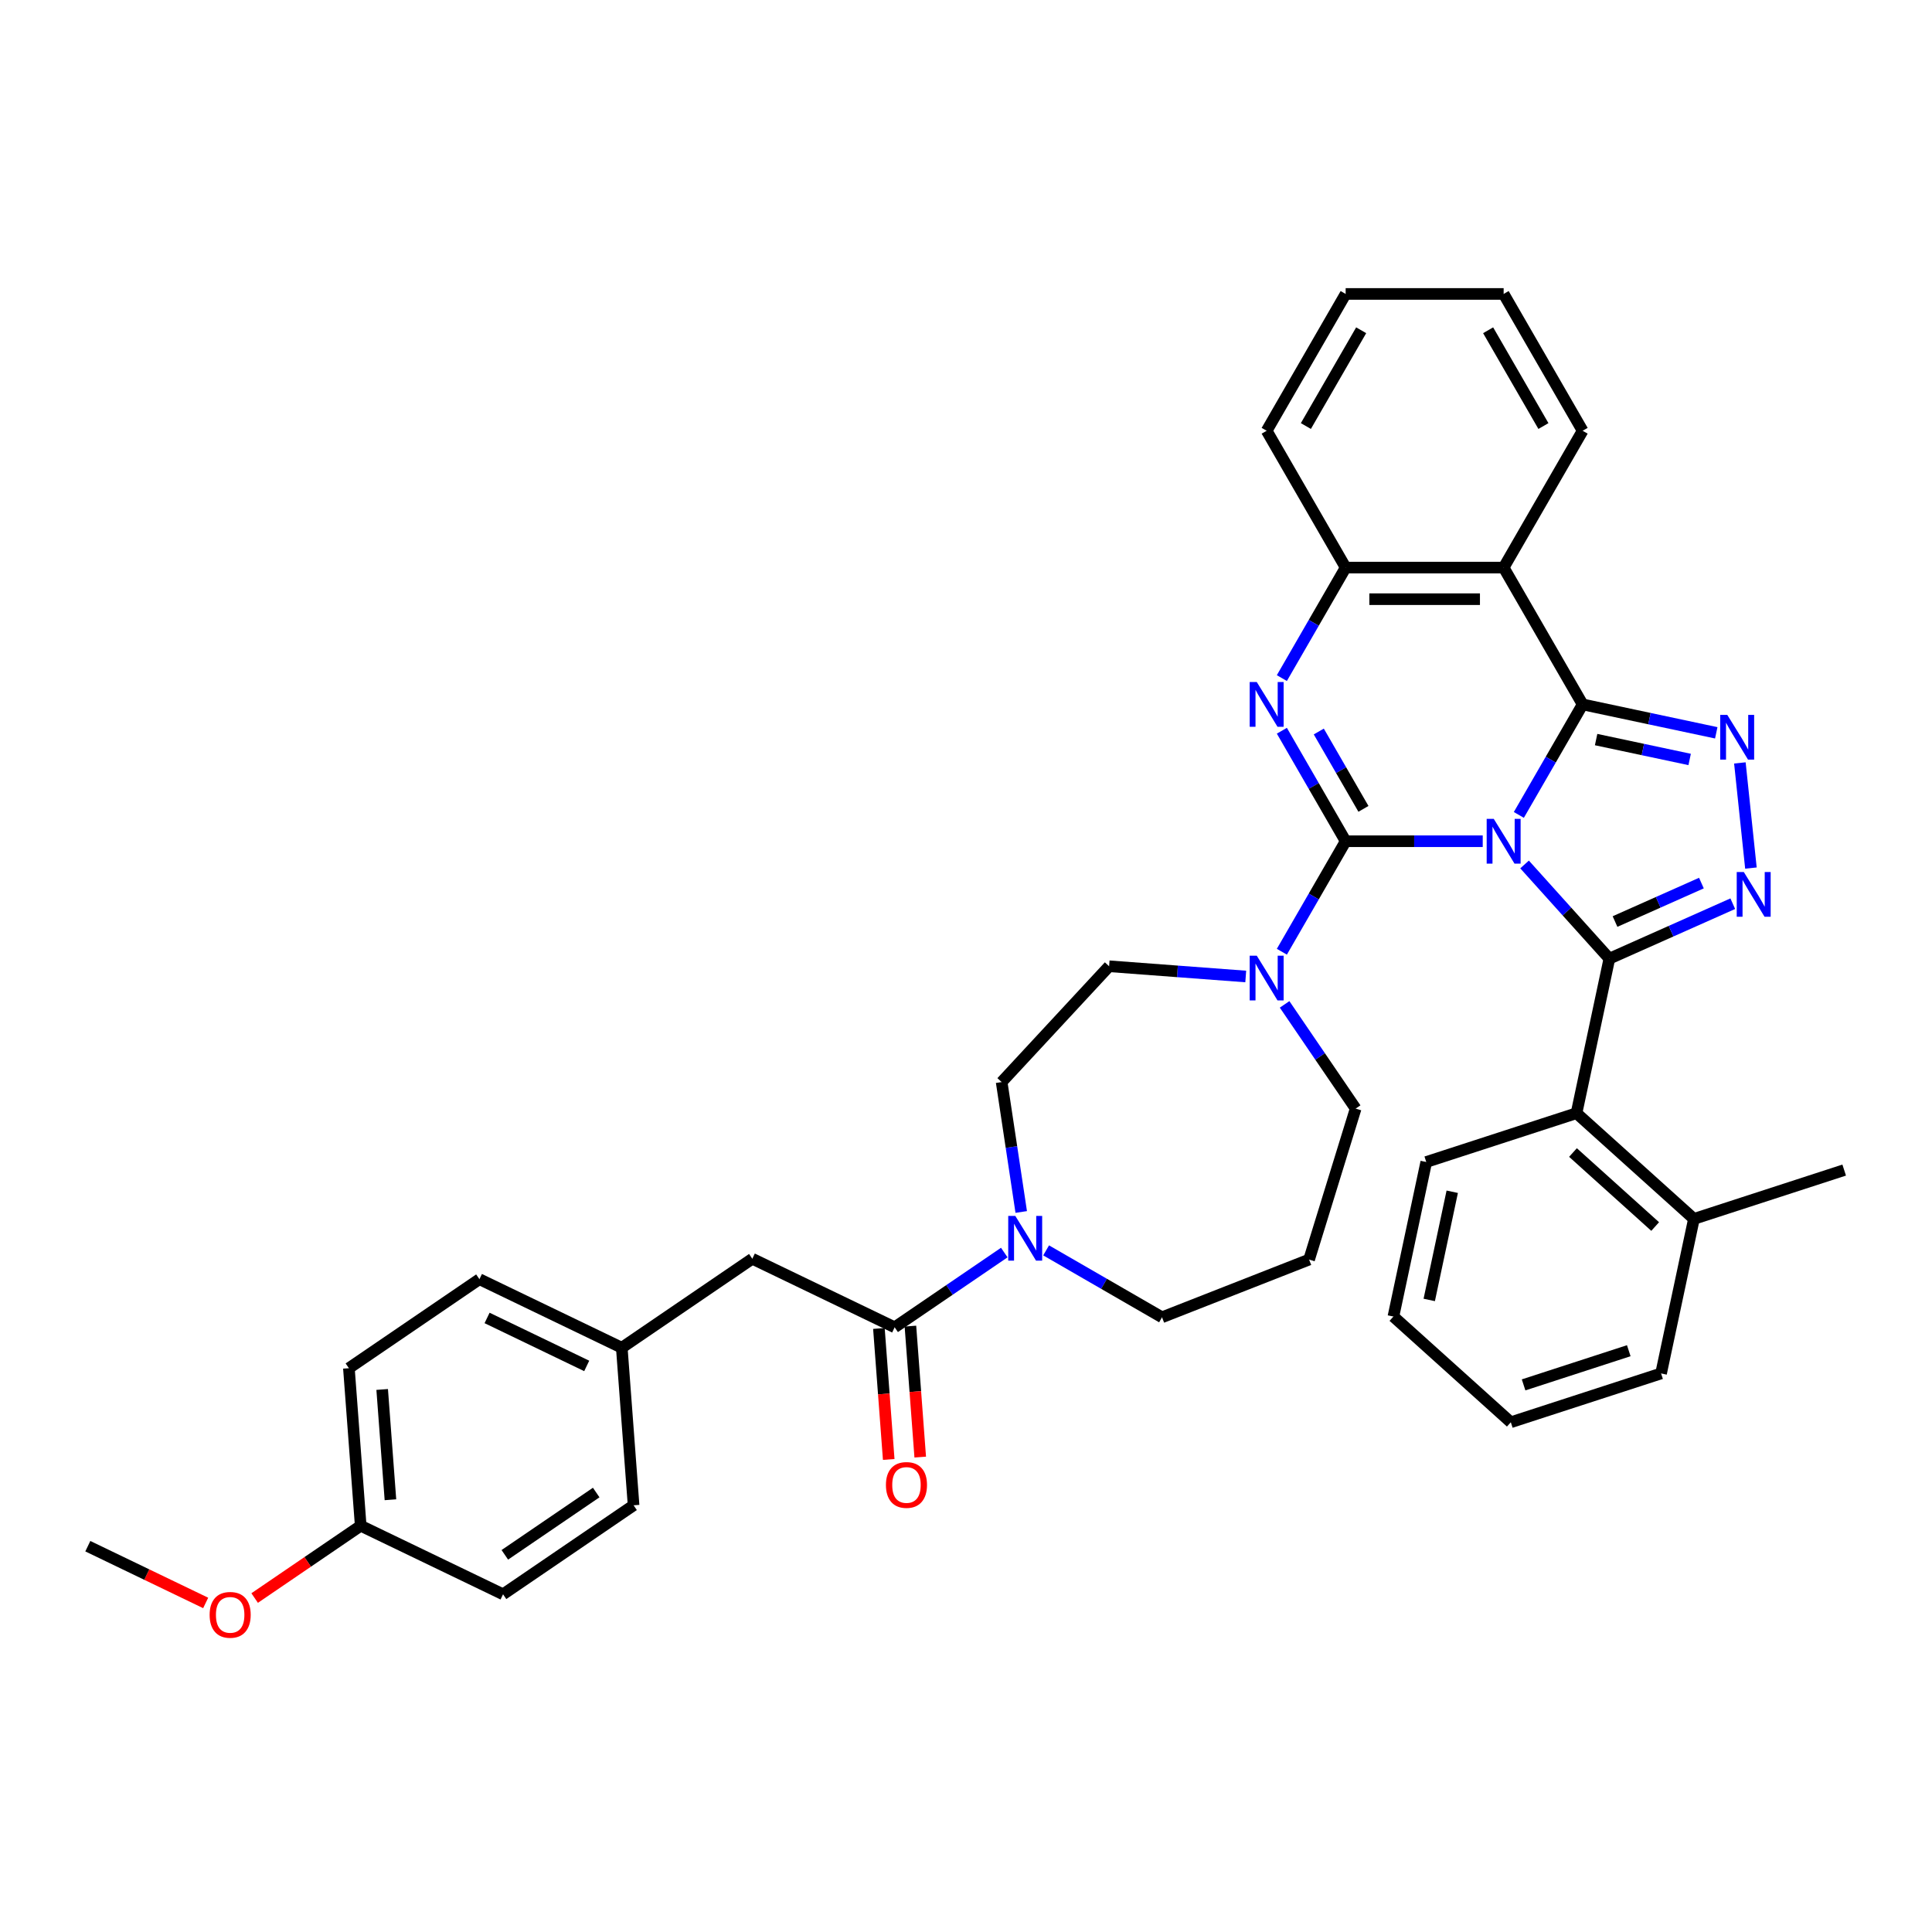 <?xml version='1.0' encoding='iso-8859-1'?>
<svg version='1.1' baseProfile='full'
              xmlns='http://www.w3.org/2000/svg'
                      xmlns:rdkit='http://www.rdkit.org/xml'
                      xmlns:xlink='http://www.w3.org/1999/xlink'
                  xml:space='preserve'
width='1000px' height='1000px' viewBox='0 0 1000 1000'>
<!-- END OF HEADER -->
<rect style='opacity:1.0;fill:#FFFFFF;stroke:none' width='1000' height='1000' x='0' y='0'> </rect>
<path class='bond-0' d='M 389.397,651.524 L 321.831,697.589' style='fill:none;fill-rule:evenodd;stroke:#000000;stroke-width:6px;stroke-linecap:butt;stroke-linejoin:miter;stroke-opacity:1' />
<path class='bond-1' d='M 389.397,651.524 L 463.074,687.005' style='fill:none;fill-rule:evenodd;stroke:#000000;stroke-width:6px;stroke-linecap:butt;stroke-linejoin:miter;stroke-opacity:1' />
<path class='bond-2' d='M 541.468,647.19 L 571.464,664.508' style='fill:none;fill-rule:evenodd;stroke:#0000FF;stroke-width:6px;stroke-linecap:butt;stroke-linejoin:miter;stroke-opacity:1' />
<path class='bond-2' d='M 571.464,664.508 L 601.46,681.827' style='fill:none;fill-rule:evenodd;stroke:#000000;stroke-width:6px;stroke-linecap:butt;stroke-linejoin:miter;stroke-opacity:1' />
<path class='bond-3' d='M 519.813,648.321 L 491.444,667.663' style='fill:none;fill-rule:evenodd;stroke:#0000FF;stroke-width:6px;stroke-linecap:butt;stroke-linejoin:miter;stroke-opacity:1' />
<path class='bond-3' d='M 491.444,667.663 L 463.074,687.005' style='fill:none;fill-rule:evenodd;stroke:#000000;stroke-width:6px;stroke-linecap:butt;stroke-linejoin:miter;stroke-opacity:1' />
<path class='bond-4' d='M 528.587,627.315 L 523.52,593.696' style='fill:none;fill-rule:evenodd;stroke:#0000FF;stroke-width:6px;stroke-linecap:butt;stroke-linejoin:miter;stroke-opacity:1' />
<path class='bond-4' d='M 523.52,593.696 L 518.452,560.077' style='fill:none;fill-rule:evenodd;stroke:#000000;stroke-width:6px;stroke-linecap:butt;stroke-linejoin:miter;stroke-opacity:1' />
<path class='bond-5' d='M 454.919,687.616 L 457.46,721.512' style='fill:none;fill-rule:evenodd;stroke:#000000;stroke-width:6px;stroke-linecap:butt;stroke-linejoin:miter;stroke-opacity:1' />
<path class='bond-5' d='M 457.46,721.512 L 460,755.408' style='fill:none;fill-rule:evenodd;stroke:#FF0000;stroke-width:6px;stroke-linecap:butt;stroke-linejoin:miter;stroke-opacity:1' />
<path class='bond-5' d='M 471.229,686.394 L 473.769,720.29' style='fill:none;fill-rule:evenodd;stroke:#000000;stroke-width:6px;stroke-linecap:butt;stroke-linejoin:miter;stroke-opacity:1' />
<path class='bond-5' d='M 473.769,720.29 L 476.309,754.186' style='fill:none;fill-rule:evenodd;stroke:#FF0000;stroke-width:6px;stroke-linecap:butt;stroke-linejoin:miter;stroke-opacity:1' />
<path class='bond-6' d='M 321.831,697.589 L 248.153,662.108' style='fill:none;fill-rule:evenodd;stroke:#000000;stroke-width:6px;stroke-linecap:butt;stroke-linejoin:miter;stroke-opacity:1' />
<path class='bond-6' d='M 303.683,707.003 L 252.109,682.166' style='fill:none;fill-rule:evenodd;stroke:#000000;stroke-width:6px;stroke-linecap:butt;stroke-linejoin:miter;stroke-opacity:1' />
<path class='bond-7' d='M 321.831,697.589 L 327.942,779.137' style='fill:none;fill-rule:evenodd;stroke:#000000;stroke-width:6px;stroke-linecap:butt;stroke-linejoin:miter;stroke-opacity:1' />
<path class='bond-8' d='M 248.153,662.108 L 180.587,708.174' style='fill:none;fill-rule:evenodd;stroke:#000000;stroke-width:6px;stroke-linecap:butt;stroke-linejoin:miter;stroke-opacity:1' />
<path class='bond-9' d='M 677.583,651.951 L 701.687,573.808' style='fill:none;fill-rule:evenodd;stroke:#000000;stroke-width:6px;stroke-linecap:butt;stroke-linejoin:miter;stroke-opacity:1' />
<path class='bond-10' d='M 677.583,651.951 L 601.46,681.827' style='fill:none;fill-rule:evenodd;stroke:#000000;stroke-width:6px;stroke-linecap:butt;stroke-linejoin:miter;stroke-opacity:1' />
<path class='bond-11' d='M 778.285,293.782 L 819.172,222.963' style='fill:none;fill-rule:evenodd;stroke:#000000;stroke-width:6px;stroke-linecap:butt;stroke-linejoin:miter;stroke-opacity:1' />
<path class='bond-12' d='M 778.285,293.782 L 696.509,293.782' style='fill:none;fill-rule:evenodd;stroke:#000000;stroke-width:6px;stroke-linecap:butt;stroke-linejoin:miter;stroke-opacity:1' />
<path class='bond-12' d='M 766.018,310.138 L 708.775,310.138' style='fill:none;fill-rule:evenodd;stroke:#000000;stroke-width:6px;stroke-linecap:butt;stroke-linejoin:miter;stroke-opacity:1' />
<path class='bond-13' d='M 778.285,293.782 L 819.172,364.602' style='fill:none;fill-rule:evenodd;stroke:#000000;stroke-width:6px;stroke-linecap:butt;stroke-linejoin:miter;stroke-opacity:1' />
<path class='bond-14' d='M 696.509,293.782 L 655.621,222.963' style='fill:none;fill-rule:evenodd;stroke:#000000;stroke-width:6px;stroke-linecap:butt;stroke-linejoin:miter;stroke-opacity:1' />
<path class='bond-15' d='M 696.509,293.782 L 679.998,322.38' style='fill:none;fill-rule:evenodd;stroke:#000000;stroke-width:6px;stroke-linecap:butt;stroke-linejoin:miter;stroke-opacity:1' />
<path class='bond-15' d='M 679.998,322.38 L 663.487,350.978' style='fill:none;fill-rule:evenodd;stroke:#0000FF;stroke-width:6px;stroke-linecap:butt;stroke-linejoin:miter;stroke-opacity:1' />
<path class='bond-16' d='M 663.487,378.226 L 679.998,406.824' style='fill:none;fill-rule:evenodd;stroke:#0000FF;stroke-width:6px;stroke-linecap:butt;stroke-linejoin:miter;stroke-opacity:1' />
<path class='bond-16' d='M 679.998,406.824 L 696.509,435.422' style='fill:none;fill-rule:evenodd;stroke:#000000;stroke-width:6px;stroke-linecap:butt;stroke-linejoin:miter;stroke-opacity:1' />
<path class='bond-16' d='M 682.604,378.628 L 694.162,398.646' style='fill:none;fill-rule:evenodd;stroke:#0000FF;stroke-width:6px;stroke-linecap:butt;stroke-linejoin:miter;stroke-opacity:1' />
<path class='bond-16' d='M 694.162,398.646 L 705.719,418.665' style='fill:none;fill-rule:evenodd;stroke:#000000;stroke-width:6px;stroke-linecap:butt;stroke-linejoin:miter;stroke-opacity:1' />
<path class='bond-17' d='M 696.509,435.422 L 731.983,435.422' style='fill:none;fill-rule:evenodd;stroke:#000000;stroke-width:6px;stroke-linecap:butt;stroke-linejoin:miter;stroke-opacity:1' />
<path class='bond-17' d='M 731.983,435.422 L 767.457,435.422' style='fill:none;fill-rule:evenodd;stroke:#0000FF;stroke-width:6px;stroke-linecap:butt;stroke-linejoin:miter;stroke-opacity:1' />
<path class='bond-18' d='M 696.509,435.422 L 679.998,464.02' style='fill:none;fill-rule:evenodd;stroke:#000000;stroke-width:6px;stroke-linecap:butt;stroke-linejoin:miter;stroke-opacity:1' />
<path class='bond-18' d='M 679.998,464.02 L 663.487,492.618' style='fill:none;fill-rule:evenodd;stroke:#0000FF;stroke-width:6px;stroke-linecap:butt;stroke-linejoin:miter;stroke-opacity:1' />
<path class='bond-19' d='M 644.794,505.43 L 609.434,502.781' style='fill:none;fill-rule:evenodd;stroke:#0000FF;stroke-width:6px;stroke-linecap:butt;stroke-linejoin:miter;stroke-opacity:1' />
<path class='bond-19' d='M 609.434,502.781 L 574.074,500.131' style='fill:none;fill-rule:evenodd;stroke:#000000;stroke-width:6px;stroke-linecap:butt;stroke-linejoin:miter;stroke-opacity:1' />
<path class='bond-20' d='M 664.91,519.866 L 683.298,546.837' style='fill:none;fill-rule:evenodd;stroke:#0000FF;stroke-width:6px;stroke-linecap:butt;stroke-linejoin:miter;stroke-opacity:1' />
<path class='bond-20' d='M 683.298,546.837 L 701.687,573.808' style='fill:none;fill-rule:evenodd;stroke:#000000;stroke-width:6px;stroke-linecap:butt;stroke-linejoin:miter;stroke-opacity:1' />
<path class='bond-21' d='M 819.172,364.602 L 802.661,393.2' style='fill:none;fill-rule:evenodd;stroke:#000000;stroke-width:6px;stroke-linecap:butt;stroke-linejoin:miter;stroke-opacity:1' />
<path class='bond-21' d='M 802.661,393.2 L 786.15,421.798' style='fill:none;fill-rule:evenodd;stroke:#0000FF;stroke-width:6px;stroke-linecap:butt;stroke-linejoin:miter;stroke-opacity:1' />
<path class='bond-22' d='M 819.172,364.602 L 853.753,371.953' style='fill:none;fill-rule:evenodd;stroke:#000000;stroke-width:6px;stroke-linecap:butt;stroke-linejoin:miter;stroke-opacity:1' />
<path class='bond-22' d='M 853.753,371.953 L 888.334,379.303' style='fill:none;fill-rule:evenodd;stroke:#0000FF;stroke-width:6px;stroke-linecap:butt;stroke-linejoin:miter;stroke-opacity:1' />
<path class='bond-22' d='M 826.146,382.805 L 850.353,387.95' style='fill:none;fill-rule:evenodd;stroke:#000000;stroke-width:6px;stroke-linecap:butt;stroke-linejoin:miter;stroke-opacity:1' />
<path class='bond-22' d='M 850.353,387.95 L 874.559,393.096' style='fill:none;fill-rule:evenodd;stroke:#0000FF;stroke-width:6px;stroke-linecap:butt;stroke-linejoin:miter;stroke-opacity:1' />
<path class='bond-23' d='M 789.112,447.447 L 811.057,471.82' style='fill:none;fill-rule:evenodd;stroke:#0000FF;stroke-width:6px;stroke-linecap:butt;stroke-linejoin:miter;stroke-opacity:1' />
<path class='bond-23' d='M 811.057,471.82 L 833.003,496.193' style='fill:none;fill-rule:evenodd;stroke:#000000;stroke-width:6px;stroke-linecap:butt;stroke-linejoin:miter;stroke-opacity:1' />
<path class='bond-24' d='M 833.003,496.193 L 864.942,481.973' style='fill:none;fill-rule:evenodd;stroke:#000000;stroke-width:6px;stroke-linecap:butt;stroke-linejoin:miter;stroke-opacity:1' />
<path class='bond-24' d='M 864.942,481.973 L 896.882,467.753' style='fill:none;fill-rule:evenodd;stroke:#0000FF;stroke-width:6px;stroke-linecap:butt;stroke-linejoin:miter;stroke-opacity:1' />
<path class='bond-24' d='M 835.933,476.986 L 858.29,467.032' style='fill:none;fill-rule:evenodd;stroke:#000000;stroke-width:6px;stroke-linecap:butt;stroke-linejoin:miter;stroke-opacity:1' />
<path class='bond-24' d='M 858.29,467.032 L 880.648,457.078' style='fill:none;fill-rule:evenodd;stroke:#0000FF;stroke-width:6px;stroke-linecap:butt;stroke-linejoin:miter;stroke-opacity:1' />
<path class='bond-25' d='M 833.003,496.193 L 816.001,576.182' style='fill:none;fill-rule:evenodd;stroke:#000000;stroke-width:6px;stroke-linecap:butt;stroke-linejoin:miter;stroke-opacity:1' />
<path class='bond-26' d='M 906.277,449.308 L 900.557,394.886' style='fill:none;fill-rule:evenodd;stroke:#0000FF;stroke-width:6px;stroke-linecap:butt;stroke-linejoin:miter;stroke-opacity:1' />
<path class='bond-27' d='M 574.074,500.131 L 518.452,560.077' style='fill:none;fill-rule:evenodd;stroke:#000000;stroke-width:6px;stroke-linecap:butt;stroke-linejoin:miter;stroke-opacity:1' />
<path class='bond-28' d='M 859.77,710.889 L 781.997,736.159' style='fill:none;fill-rule:evenodd;stroke:#000000;stroke-width:6px;stroke-linecap:butt;stroke-linejoin:miter;stroke-opacity:1' />
<path class='bond-28' d='M 843.05,699.125 L 788.609,716.814' style='fill:none;fill-rule:evenodd;stroke:#000000;stroke-width:6px;stroke-linecap:butt;stroke-linejoin:miter;stroke-opacity:1' />
<path class='bond-29' d='M 859.77,710.889 L 876.772,630.901' style='fill:none;fill-rule:evenodd;stroke:#000000;stroke-width:6px;stroke-linecap:butt;stroke-linejoin:miter;stroke-opacity:1' />
<path class='bond-30' d='M 781.997,736.159 L 721.226,681.441' style='fill:none;fill-rule:evenodd;stroke:#000000;stroke-width:6px;stroke-linecap:butt;stroke-linejoin:miter;stroke-opacity:1' />
<path class='bond-31' d='M 721.226,681.441 L 738.228,601.452' style='fill:none;fill-rule:evenodd;stroke:#000000;stroke-width:6px;stroke-linecap:butt;stroke-linejoin:miter;stroke-opacity:1' />
<path class='bond-31' d='M 739.774,672.843 L 751.675,616.851' style='fill:none;fill-rule:evenodd;stroke:#000000;stroke-width:6px;stroke-linecap:butt;stroke-linejoin:miter;stroke-opacity:1' />
<path class='bond-32' d='M 819.172,222.963 L 778.285,152.143' style='fill:none;fill-rule:evenodd;stroke:#000000;stroke-width:6px;stroke-linecap:butt;stroke-linejoin:miter;stroke-opacity:1' />
<path class='bond-32' d='M 798.875,220.517 L 770.254,170.943' style='fill:none;fill-rule:evenodd;stroke:#000000;stroke-width:6px;stroke-linecap:butt;stroke-linejoin:miter;stroke-opacity:1' />
<path class='bond-33' d='M 778.285,152.143 L 696.509,152.143' style='fill:none;fill-rule:evenodd;stroke:#000000;stroke-width:6px;stroke-linecap:butt;stroke-linejoin:miter;stroke-opacity:1' />
<path class='bond-34' d='M 696.509,152.143 L 655.621,222.963' style='fill:none;fill-rule:evenodd;stroke:#000000;stroke-width:6px;stroke-linecap:butt;stroke-linejoin:miter;stroke-opacity:1' />
<path class='bond-34' d='M 704.54,170.943 L 675.918,220.517' style='fill:none;fill-rule:evenodd;stroke:#000000;stroke-width:6px;stroke-linecap:butt;stroke-linejoin:miter;stroke-opacity:1' />
<path class='bond-35' d='M 738.228,601.452 L 816.001,576.182' style='fill:none;fill-rule:evenodd;stroke:#000000;stroke-width:6px;stroke-linecap:butt;stroke-linejoin:miter;stroke-opacity:1' />
<path class='bond-36' d='M 816.001,576.182 L 876.772,630.901' style='fill:none;fill-rule:evenodd;stroke:#000000;stroke-width:6px;stroke-linecap:butt;stroke-linejoin:miter;stroke-opacity:1' />
<path class='bond-36' d='M 814.173,596.544 L 856.713,634.847' style='fill:none;fill-rule:evenodd;stroke:#000000;stroke-width:6px;stroke-linecap:butt;stroke-linejoin:miter;stroke-opacity:1' />
<path class='bond-37' d='M 876.772,630.901 L 954.545,605.63' style='fill:none;fill-rule:evenodd;stroke:#000000;stroke-width:6px;stroke-linecap:butt;stroke-linejoin:miter;stroke-opacity:1' />
<path class='bond-38' d='M 180.587,708.174 L 186.698,789.721' style='fill:none;fill-rule:evenodd;stroke:#000000;stroke-width:6px;stroke-linecap:butt;stroke-linejoin:miter;stroke-opacity:1' />
<path class='bond-38' d='M 197.813,719.184 L 202.091,776.267' style='fill:none;fill-rule:evenodd;stroke:#000000;stroke-width:6px;stroke-linecap:butt;stroke-linejoin:miter;stroke-opacity:1' />
<path class='bond-39' d='M 186.698,789.721 L 260.375,825.202' style='fill:none;fill-rule:evenodd;stroke:#000000;stroke-width:6px;stroke-linecap:butt;stroke-linejoin:miter;stroke-opacity:1' />
<path class='bond-40' d='M 186.698,789.721 L 159.253,808.433' style='fill:none;fill-rule:evenodd;stroke:#000000;stroke-width:6px;stroke-linecap:butt;stroke-linejoin:miter;stroke-opacity:1' />
<path class='bond-40' d='M 159.253,808.433 L 131.807,827.145' style='fill:none;fill-rule:evenodd;stroke:#FF0000;stroke-width:6px;stroke-linecap:butt;stroke-linejoin:miter;stroke-opacity:1' />
<path class='bond-41' d='M 260.375,825.202 L 327.942,779.137' style='fill:none;fill-rule:evenodd;stroke:#000000;stroke-width:6px;stroke-linecap:butt;stroke-linejoin:miter;stroke-opacity:1' />
<path class='bond-41' d='M 261.297,804.779 L 308.594,772.533' style='fill:none;fill-rule:evenodd;stroke:#000000;stroke-width:6px;stroke-linecap:butt;stroke-linejoin:miter;stroke-opacity:1' />
<path class='bond-42' d='M 106.457,829.683 L 75.956,814.995' style='fill:none;fill-rule:evenodd;stroke:#FF0000;stroke-width:6px;stroke-linecap:butt;stroke-linejoin:miter;stroke-opacity:1' />
<path class='bond-42' d='M 75.956,814.995 L 45.455,800.306' style='fill:none;fill-rule:evenodd;stroke:#000000;stroke-width:6px;stroke-linecap:butt;stroke-linejoin:miter;stroke-opacity:1' />
<path  class='atom-1' d='M 525.521 629.359
L 533.11 641.626
Q 533.862 642.836, 535.073 645.028
Q 536.283 647.219, 536.348 647.35
L 536.348 629.359
L 539.423 629.359
L 539.423 652.518
L 536.25 652.518
L 528.105 639.107
Q 527.157 637.537, 526.143 635.738
Q 525.161 633.939, 524.867 633.383
L 524.867 652.518
L 521.858 652.518
L 521.858 629.359
L 525.521 629.359
' fill='#0000FF'/>
<path  class='atom-3' d='M 458.554 768.617
Q 458.554 763.056, 461.302 759.949
Q 464.05 756.841, 469.185 756.841
Q 474.321 756.841, 477.068 759.949
Q 479.816 763.056, 479.816 768.617
Q 479.816 774.243, 477.036 777.449
Q 474.255 780.622, 469.185 780.622
Q 464.082 780.622, 461.302 777.449
Q 458.554 774.276, 458.554 768.617
M 469.185 778.005
Q 472.718 778.005, 474.615 775.65
Q 476.545 773.262, 476.545 768.617
Q 476.545 764.07, 474.615 761.781
Q 472.718 759.458, 469.185 759.458
Q 465.653 759.458, 463.723 761.748
Q 461.825 764.038, 461.825 768.617
Q 461.825 773.295, 463.723 775.65
Q 465.653 778.005, 469.185 778.005
' fill='#FF0000'/>
<path  class='atom-9' d='M 650.502 353.023
L 658.091 365.289
Q 658.843 366.499, 660.053 368.691
Q 661.264 370.883, 661.329 371.013
L 661.329 353.023
L 664.404 353.023
L 664.404 376.182
L 661.231 376.182
L 653.086 362.77
Q 652.137 361.2, 651.123 359.401
Q 650.142 357.602, 649.848 357.046
L 649.848 376.182
L 646.838 376.182
L 646.838 353.023
L 650.502 353.023
' fill='#0000FF'/>
<path  class='atom-11' d='M 650.502 494.662
L 658.091 506.929
Q 658.843 508.139, 660.053 510.331
Q 661.264 512.522, 661.329 512.653
L 661.329 494.662
L 664.404 494.662
L 664.404 517.821
L 661.231 517.821
L 653.086 504.41
Q 652.137 502.84, 651.123 501.041
Q 650.142 499.242, 649.848 498.686
L 649.848 517.821
L 646.838 517.821
L 646.838 494.662
L 650.502 494.662
' fill='#0000FF'/>
<path  class='atom-13' d='M 773.165 423.843
L 780.754 436.109
Q 781.506 437.319, 782.717 439.511
Q 783.927 441.702, 783.992 441.833
L 783.992 423.843
L 787.067 423.843
L 787.067 447.001
L 783.894 447.001
L 775.749 433.59
Q 774.801 432.02, 773.787 430.221
Q 772.806 428.422, 772.511 427.866
L 772.511 447.001
L 769.502 447.001
L 769.502 423.843
L 773.165 423.843
' fill='#0000FF'/>
<path  class='atom-15' d='M 902.59 451.353
L 910.179 463.619
Q 910.931 464.829, 912.141 467.021
Q 913.351 469.212, 913.417 469.343
L 913.417 451.353
L 916.492 451.353
L 916.492 474.511
L 913.319 474.511
L 905.174 461.1
Q 904.225 459.53, 903.211 457.731
Q 902.23 455.932, 901.936 455.376
L 901.936 474.511
L 898.926 474.511
L 898.926 451.353
L 902.59 451.353
' fill='#0000FF'/>
<path  class='atom-16' d='M 894.042 370.025
L 901.631 382.291
Q 902.383 383.502, 903.593 385.693
Q 904.804 387.885, 904.869 388.016
L 904.869 370.025
L 907.944 370.025
L 907.944 393.184
L 904.771 393.184
L 896.626 379.773
Q 895.677 378.202, 894.663 376.403
Q 893.682 374.604, 893.388 374.048
L 893.388 393.184
L 890.378 393.184
L 890.378 370.025
L 894.042 370.025
' fill='#0000FF'/>
<path  class='atom-36' d='M 108.501 835.853
Q 108.501 830.292, 111.249 827.184
Q 113.996 824.077, 119.132 824.077
Q 124.267 824.077, 127.015 827.184
Q 129.763 830.292, 129.763 835.853
Q 129.763 841.479, 126.982 844.684
Q 124.202 847.857, 119.132 847.857
Q 114.029 847.857, 111.249 844.684
Q 108.501 841.511, 108.501 835.853
M 119.132 845.24
Q 122.665 845.24, 124.562 842.885
Q 126.492 840.497, 126.492 835.853
Q 126.492 831.306, 124.562 829.016
Q 122.665 826.694, 119.132 826.694
Q 115.599 826.694, 113.669 828.983
Q 111.772 831.273, 111.772 835.853
Q 111.772 840.53, 113.669 842.885
Q 115.599 845.24, 119.132 845.24
' fill='#FF0000'/>
</svg>

